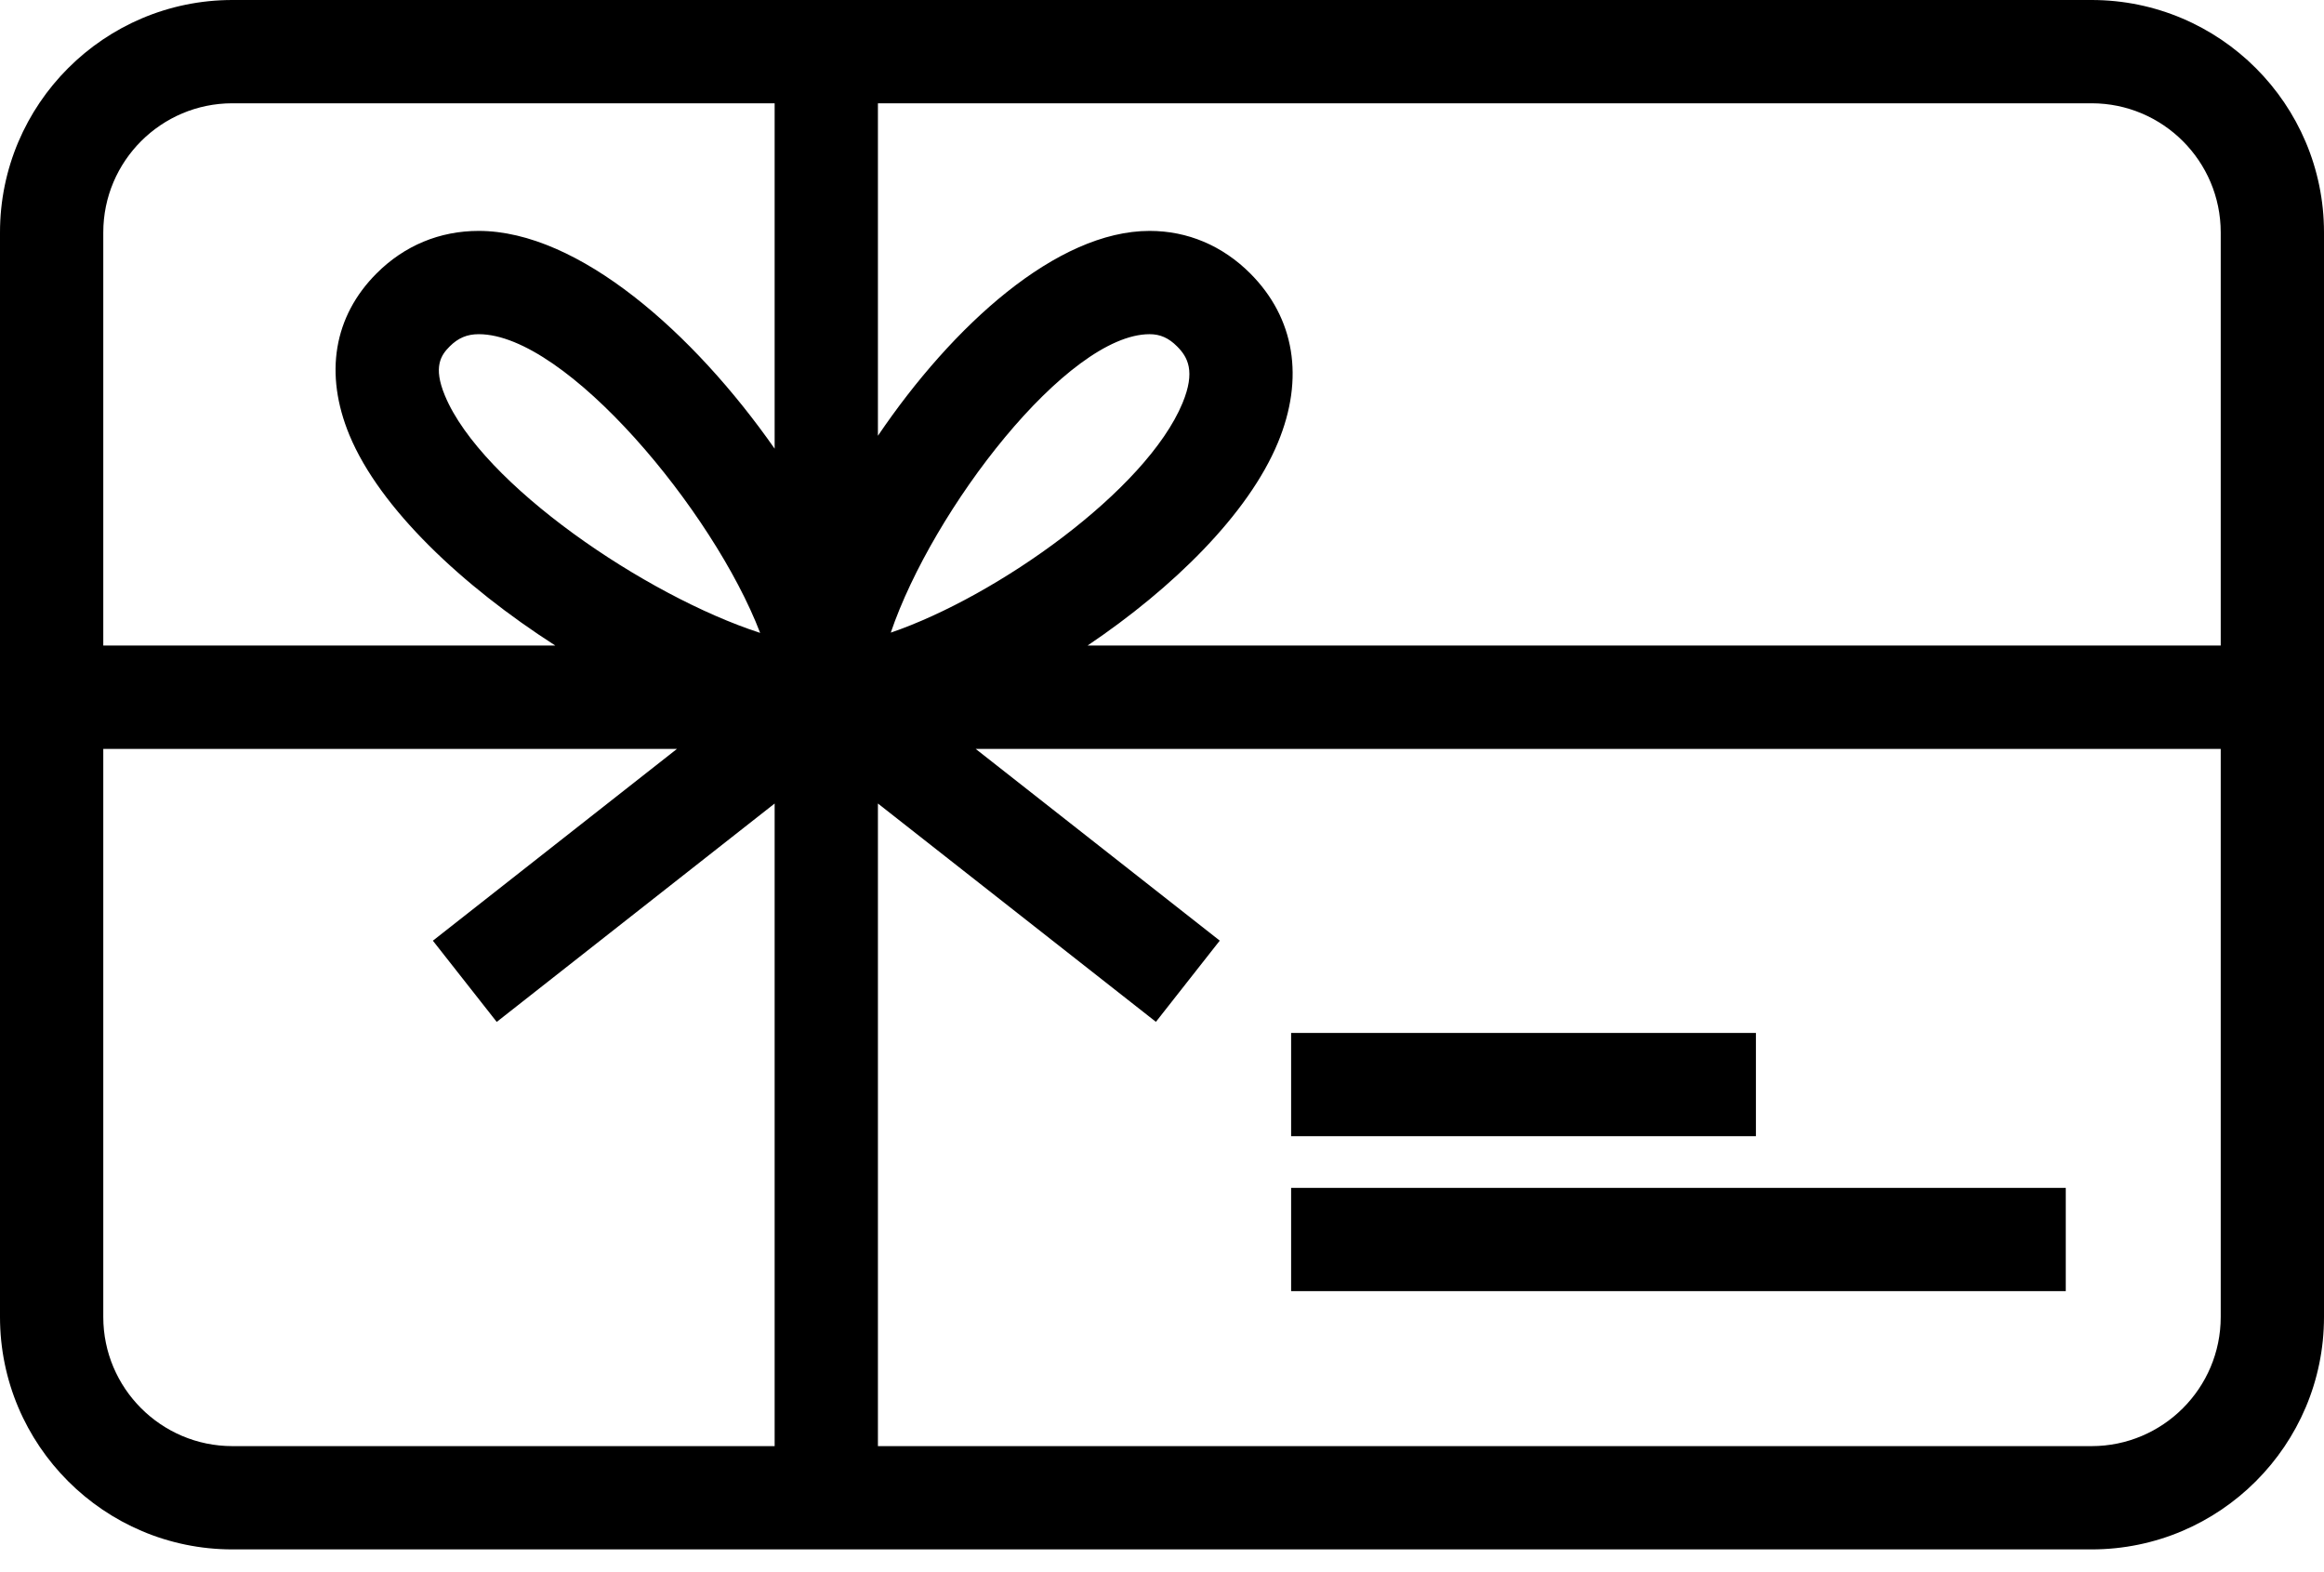 <svg width="34" height="23" viewBox="0 0 34 23" fill="none" xmlns="http://www.w3.org/2000/svg">
<path d="M30.6 0H3.4C1.525 0 0 1.525 0 3.4V19.267C0 21.142 1.525 22.667 3.4 22.667H30.6C32.475 22.667 34 21.142 34 19.267V3.4C34 1.525 32.475 0 30.6 0ZM32.489 3.4V9.444H15.911C17.157 8.605 18.262 7.523 18.696 6.475C19.087 5.531 18.942 4.652 18.29 3.999C17.883 3.593 17.374 3.378 16.819 3.378C15.462 3.378 13.94 4.758 12.844 6.375V1.511H30.6C31.642 1.511 32.489 2.358 32.489 3.4ZM13.032 9.255C13.645 7.452 15.615 4.889 16.819 4.889C16.973 4.889 17.098 4.944 17.221 5.068C17.376 5.223 17.493 5.431 17.3 5.897C16.772 7.171 14.592 8.723 13.032 9.255ZM3.4 1.511H11.333V6.564C10.149 4.871 8.463 3.378 7.003 3.378C6.433 3.378 5.917 3.592 5.51 3.999C4.882 4.627 4.741 5.468 5.112 6.365C5.557 7.439 6.767 8.573 8.124 9.444H1.511V3.4C1.511 2.358 2.358 1.511 3.4 1.511ZM11.121 9.259C9.444 8.715 7.046 7.083 6.509 5.787C6.333 5.364 6.453 5.194 6.579 5.068C6.703 4.944 6.834 4.889 7.004 4.889C8.282 4.889 10.439 7.478 11.121 9.259ZM1.511 19.267V10.956H9.904L6.333 13.762L7.267 14.95L11.333 11.755V21.156H3.4C2.358 21.156 1.511 20.308 1.511 19.267ZM30.6 21.156H12.844V11.755L16.911 14.949L17.845 13.761L14.274 10.956H32.489V19.267C32.489 20.308 31.642 21.156 30.6 21.156ZM18.889 17.378H30.222V18.889H18.889V17.378ZM25.689 16.622H18.889V15.111H25.689V16.622Z" fill="black"/>
</svg>
